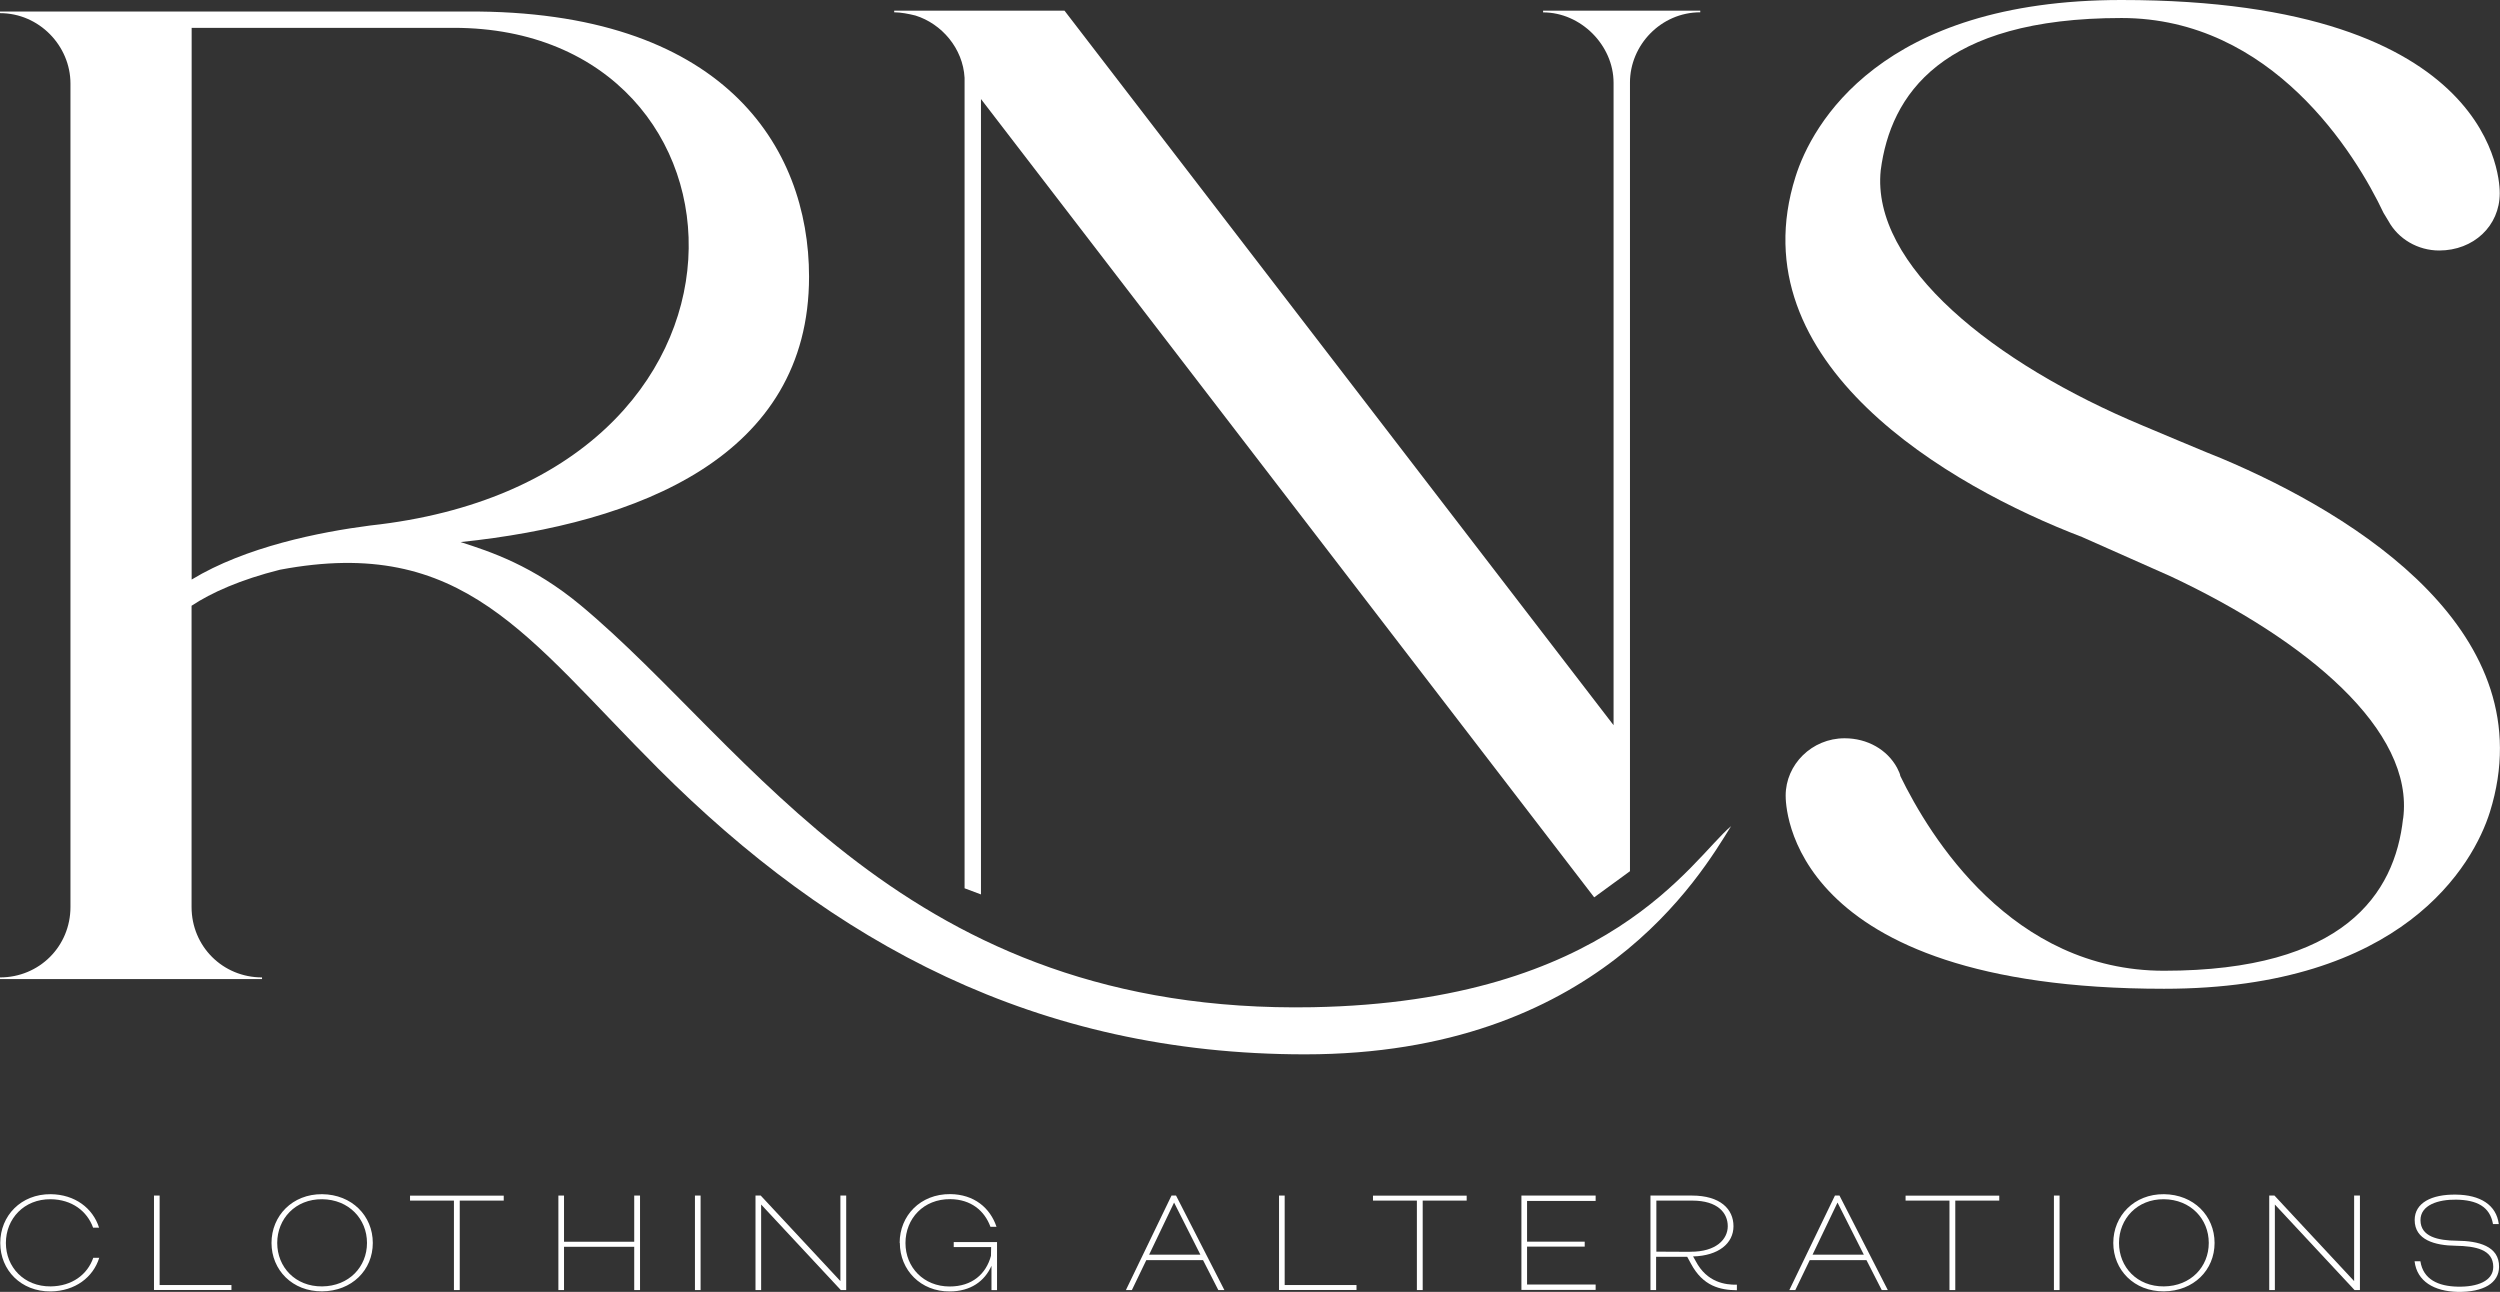 <?xml version="1.0" encoding="UTF-8"?> <svg xmlns="http://www.w3.org/2000/svg" width="418" height="216" viewBox="0 0 418 216" fill="none"><rect x="0" y="0" width="418" height="216" fill="#333333" stroke="none"/><g clip-path="url(#clip0_101_31)"><path d="M258.008 1.799V2.07C264.306 2.07 269.789 7.552 269.789 13.847V121.255L177.984 1.784H149.51V2.056C150.61 2.056 151.981 2.327 153.066 2.598C157.45 3.969 161.005 8.08 161.277 13.005V148.521L164.018 149.548V16.559L266.548 150.034L272.531 145.665V13.833C272.517 7.537 277.715 2.056 284.283 2.056V1.784H257.994L258.008 1.799Z" fill="white"></path><path d="M401.807 136.872C403.72 122.097 385.656 107.036 362.923 96.359L348.129 89.792C325.952 81.312 290.352 60.77 300.205 29.564C302.947 20.799 314.442 0 354.697 0C417.957 0 417.957 30.935 417.957 32.305C417.957 37.787 413.573 41.884 407.833 41.884C404.277 41.884 400.993 39.971 399.35 36.959L398.522 35.588C393.867 25.738 379.901 3.012 354.712 3.012C324.595 3.012 316.099 15.874 314.457 28.465C312.815 44.339 333.349 60.77 358.267 71.162C358.267 71.162 370.591 76.359 371.405 76.63C394.138 86.209 425.625 105.923 416.315 135.758C413.573 144.523 401.807 165.323 361.823 165.323C298.563 165.323 298.563 134.388 298.563 133.018C298.563 127.821 302.947 123.439 308.416 123.439C312.243 123.439 315.542 125.352 317.184 128.364C317.455 128.906 317.727 129.463 317.727 129.734C322.653 139.855 336.348 162.31 361.809 162.31C391.925 162.31 400.421 149.448 401.792 136.858L401.807 136.872Z" fill="white"></path><path d="M0.043 207.82C0.043 203.28 3.513 199.626 8.482 199.669C12.523 199.712 15.522 201.996 16.565 205.265H15.565C14.566 202.495 12.024 200.554 8.482 200.511C4.013 200.468 0.985 203.78 0.985 207.82C0.985 211.86 4.013 215.129 8.482 215.086C12.052 215.043 14.623 213.102 15.594 210.304H16.593C15.579 213.573 12.552 215.871 8.482 215.928C3.513 215.971 0.043 212.36 0.043 207.834V207.82Z" fill="white"></path><path d="M25.747 199.897H26.689V214.858H38.698V215.686H25.747V199.883V199.897Z" fill="white"></path><path d="M45.396 207.82C45.396 203.281 48.894 199.626 53.864 199.669C58.833 199.712 62.332 203.281 62.332 207.82C62.332 212.36 58.833 215.872 53.864 215.914C48.894 215.957 45.396 212.346 45.396 207.82ZM53.864 215.086C58.333 215.044 61.361 211.832 61.361 207.82C61.361 203.809 58.333 200.554 53.864 200.511C49.394 200.468 46.352 203.78 46.352 207.82C46.352 211.86 49.38 215.129 53.864 215.086Z" fill="white"></path><path d="M75.897 200.74H68.558V199.912H84.223V200.74H76.868V215.7H75.897V200.74Z" fill="white"></path><path d="M93.362 199.897H94.304V207.62H106.042V199.897H107.013V215.7H106.042V208.463H94.304V215.7H93.362V199.897Z" fill="white"></path><path d="M116.195 199.897H117.138V215.7H116.195V199.897Z" fill="white"></path><path d="M126.305 199.897H127.191L140.514 214.201V199.897H141.485V215.7H140.585L127.262 201.396V215.7H126.32V199.897H126.305Z" fill="white"></path><path d="M150.424 207.806C150.424 203.266 153.88 199.612 158.892 199.655C162.862 199.698 165.546 201.939 166.617 205.122H165.604C164.604 202.41 162.348 200.54 158.906 200.497C154.394 200.454 151.395 203.766 151.395 207.835C151.395 211.903 154.437 215.101 158.778 215.101C162.548 215.101 164.875 213.002 165.689 209.976L165.718 208.505H159.463V207.677H166.703V215.715H165.775V211.646C164.618 214.244 162.276 215.914 158.806 215.929C153.951 215.971 150.453 212.36 150.453 207.806H150.424Z" fill="white"></path><path d="M195.891 199.897H196.634L204.716 215.7H203.702L201.146 210.69H191.664L189.251 215.7H188.251L195.877 199.897H195.891ZM200.703 209.776L196.305 201.068L192.135 209.776H200.718H200.703Z" fill="white"></path><path d="M213.855 199.897H214.798V214.858H226.807V215.686H213.855V199.883V199.897Z" fill="white"></path><path d="M236.903 200.74H229.563V199.912H245.228V200.74H237.874V215.7H236.903V200.74Z" fill="white"></path><path d="M254.381 199.897H266.791V200.797H255.324V207.606H264.963V208.434H255.324V214.772H266.791V215.672H254.381V199.869V199.897Z" fill="white"></path><path d="M282.713 211.261L282.099 210.133H276.901V215.7H275.958V199.897H282.884C287.625 199.897 289.838 202.153 289.838 205.022C289.838 207.892 287.339 209.962 283.084 210.076L283.541 210.889C285.397 214.415 288.482 214.844 290.409 214.801V215.729C287.611 215.7 284.726 215.058 282.713 211.261V211.261ZM282.627 209.291C286.939 209.319 288.882 207.206 288.882 205.022C288.882 202.838 287.254 200.74 282.927 200.74H276.944V209.276L282.627 209.305V209.291Z" fill="white"></path><path d="M306.817 199.897H307.56L315.642 215.7H314.628L312.072 210.69H302.59L300.177 215.7H299.177L306.803 199.897H306.817ZM311.629 209.776L307.231 201.068L303.061 209.776H311.644H311.629Z" fill="white"></path><path d="M325.952 200.74H318.612V199.912H334.277V200.74H326.923V215.7H325.952V200.74Z" fill="white"></path><path d="M343.416 199.897H344.359V215.7H343.416V199.897Z" fill="white"></path><path d="M353.341 207.82C353.341 203.281 356.839 199.626 361.809 199.669C366.778 199.712 370.277 203.281 370.277 207.82C370.277 212.36 366.778 215.872 361.809 215.914C356.839 215.957 353.341 212.346 353.341 207.82ZM361.809 215.086C366.278 215.044 369.306 211.832 369.306 207.82C369.306 203.809 366.278 200.554 361.809 200.511C357.339 200.468 354.298 203.78 354.298 207.82C354.298 211.86 357.325 215.129 361.809 215.086Z" fill="white"></path><path d="M379.402 199.897H380.287L393.61 214.201V199.897H394.581V215.7H393.681L380.358 201.396V215.7H379.416V199.897H379.402Z" fill="white"></path><path d="M403.72 210.889H404.691C405.162 213.93 407.676 215.058 410.917 215.129C414.187 215.201 416.872 214.201 416.872 211.817C416.872 208.905 413.873 208.348 410.603 208.291C407.104 208.248 403.734 207.321 403.734 203.98C403.734 201.139 406.533 199.669 410.66 199.74C414.673 199.783 417.386 201.439 417.8 204.665H416.829C416.315 201.739 414.102 200.625 410.66 200.583C407.704 200.54 404.677 201.468 404.705 204.037C404.734 206.764 407.59 207.421 410.817 207.449C414.359 207.478 417.9 208.334 417.843 211.832C417.814 214.501 415.287 216.071 410.917 216C406.99 215.914 404.12 214.244 403.72 210.904V210.889Z" fill="white"></path><path d="M219.553 168.406C151.224 169.677 125.648 124.995 97.132 101.241C89.092 94.546 81.981 92.233 77.011 90.634C106.785 87.522 135.273 76.344 135.273 46.266C135.273 24.368 120.765 1.642 78.039 1.927H0V2.198C6.569 2.198 11.781 7.68 11.781 13.976V151.647C11.781 158.213 6.583 163.424 0 163.424V163.695H43.811V163.424C37.242 163.424 32.03 158.228 32.03 151.647V101.283C35.314 99.099 40.241 96.901 46.809 95.259C77.511 89.478 88.064 106.522 110.083 128.535C139.186 157.628 173.243 176.286 218.211 176.286C266.876 176.286 284.298 146.408 289.438 138.128C282.827 143.71 269.104 167.478 219.524 168.406H219.553ZM32.044 96.901V4.654H75.855C128.433 4.654 132.531 80.213 61.889 87.865C53.407 88.964 41.083 91.419 32.044 96.901Z" fill="white"></path></g><defs><clipPath id="clip0_101_31"><rect width="418" height="216" fill="white"></rect></clipPath></defs></svg> 